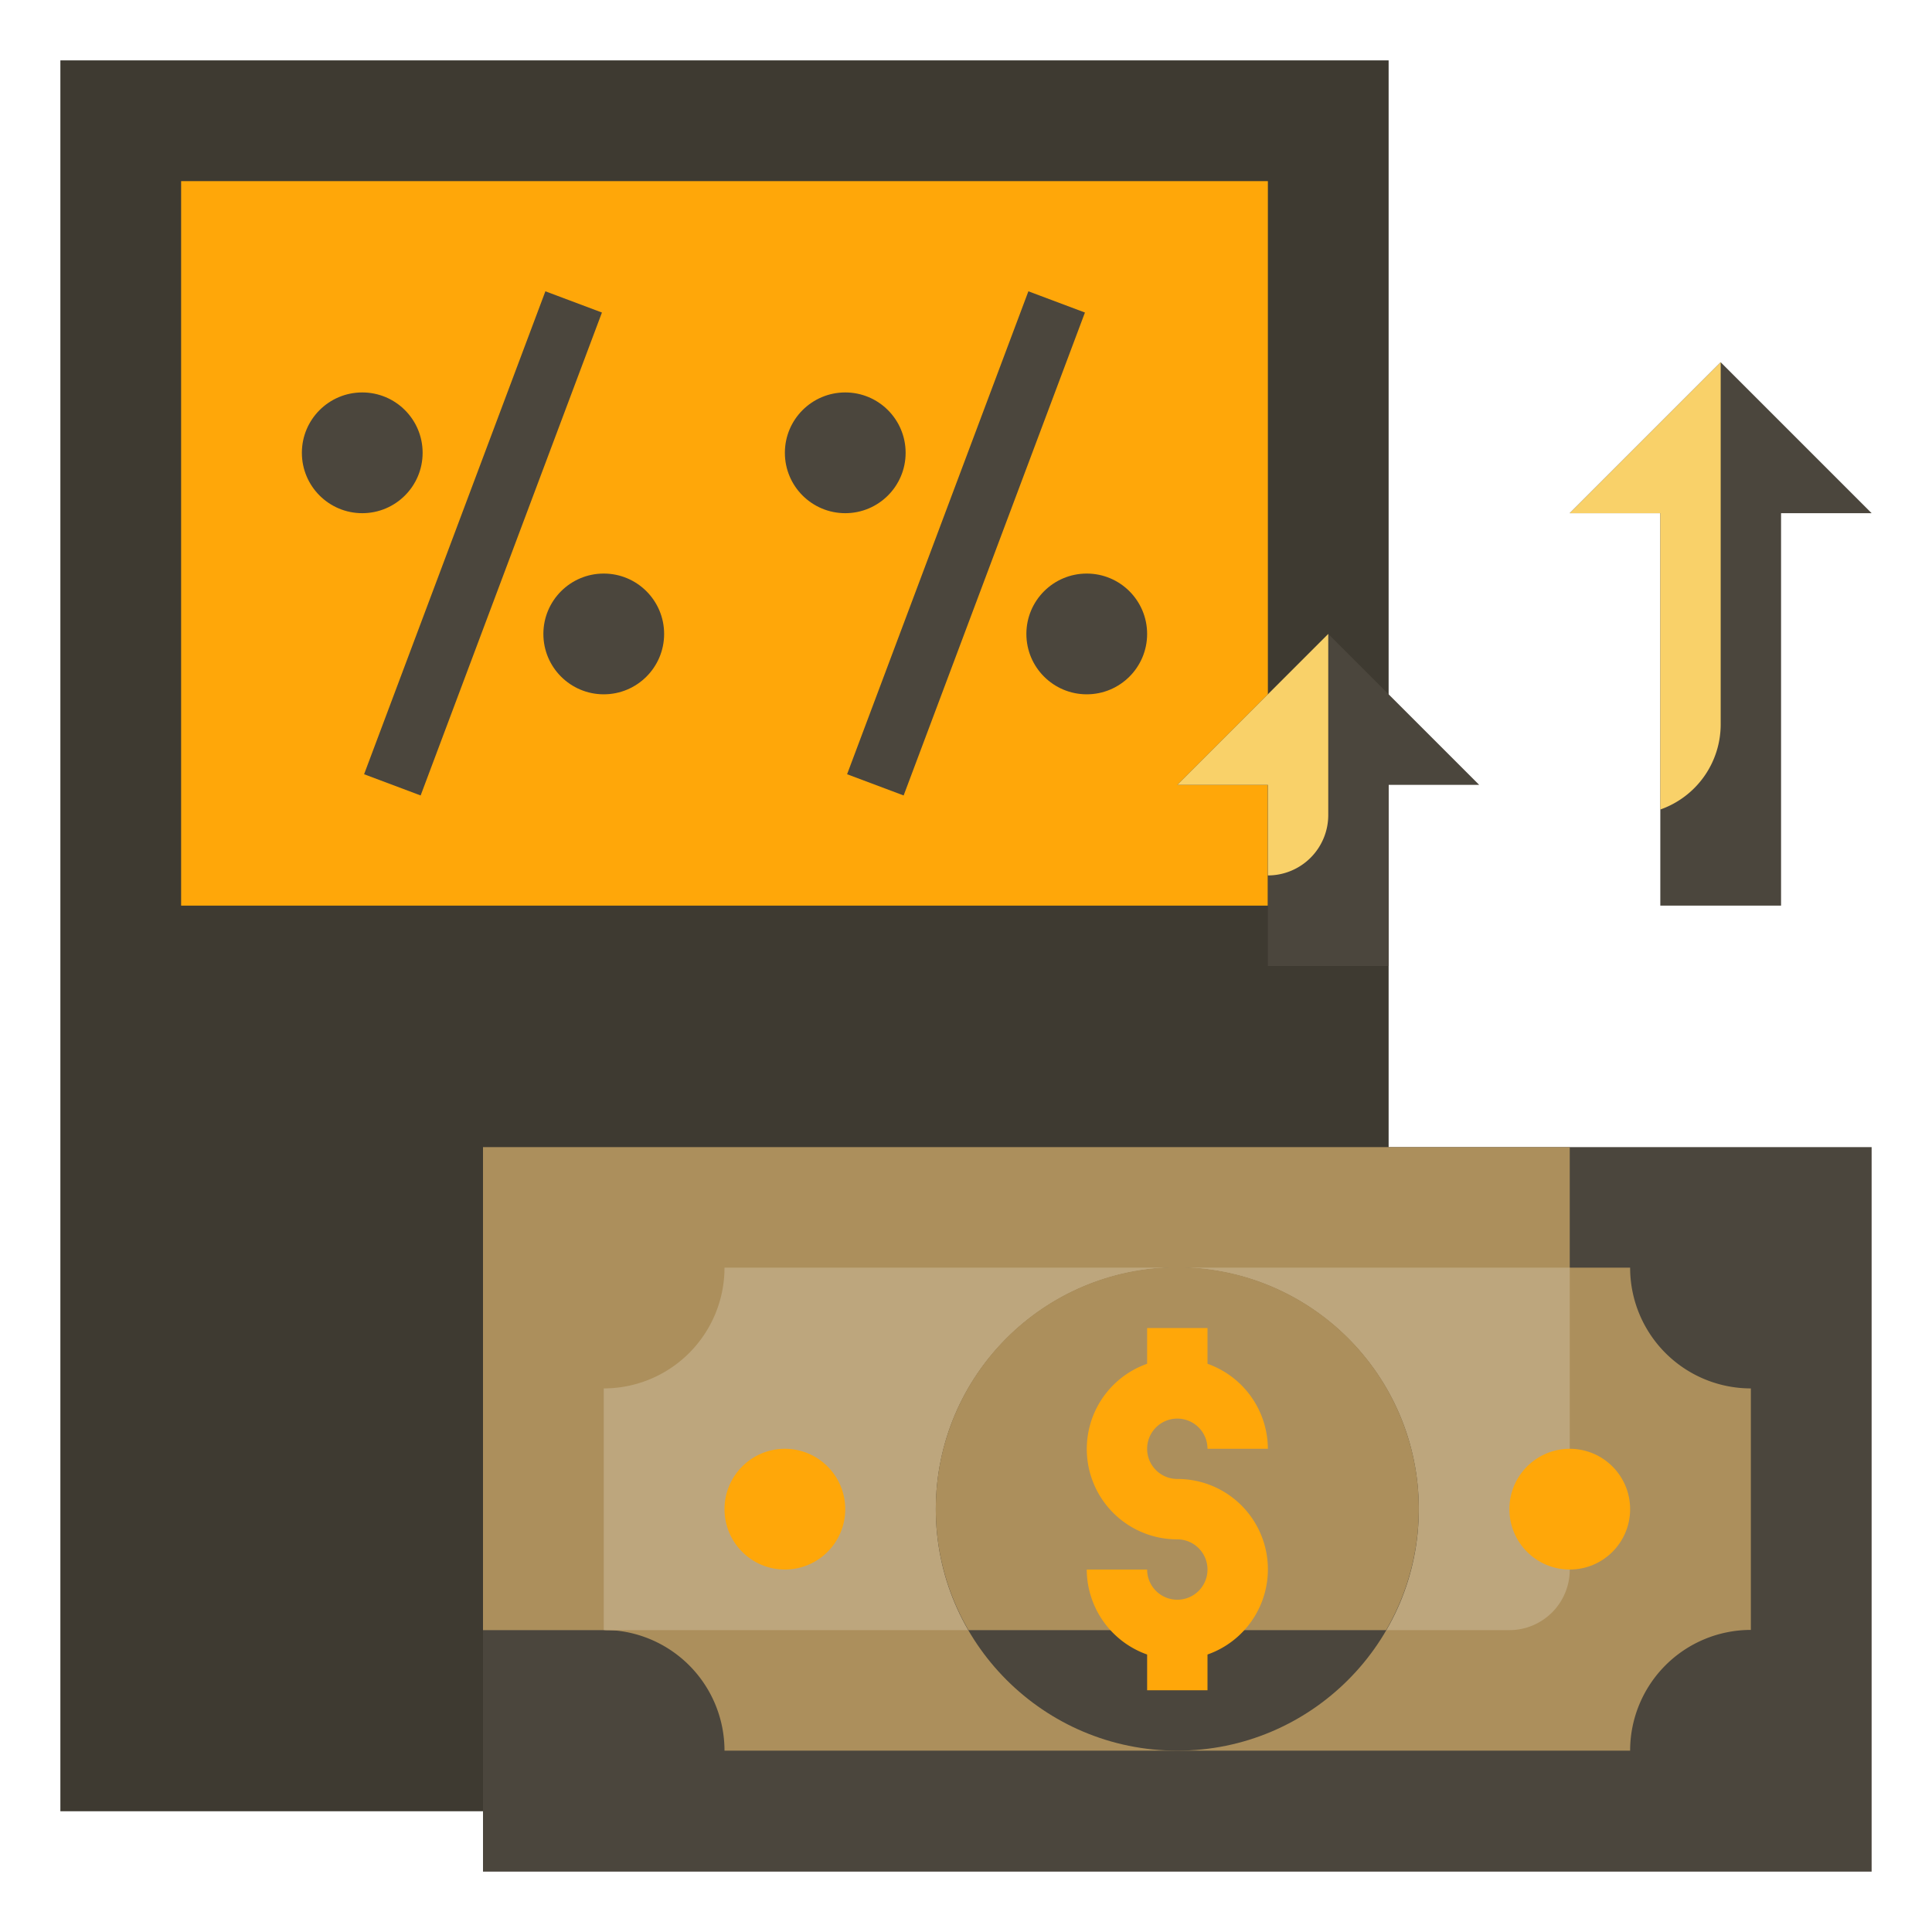 <svg id="SvgjsSvg1607" width="288" height="288" xmlns="http://www.w3.org/2000/svg" version="1.1" xmlns:xlink="http://www.w3.org/1999/xlink" xmlns:svgjs="http://svgjs.com/svgjs"><defs id="SvgjsDefs1608"></defs><g id="SvgjsG1609"><svg xmlns="http://www.w3.org/2000/svg" data-name="Layer 3" viewBox="0 0 64 64" width="288" height="288"><rect width="44" height="58" x="2" y="2" fill="#3e3a31" class="colore0e0e0 svgShape"></rect><rect width="36" height="24" x="6" y="6" fill="#ffa709" class="colorf5f5f5 svgShape"></rect><rect width="46" height="24" x="16" y="38" fill="#4b463d" class="color518c46 svgShape"></rect><path fill="#ac8f5c" d="M16,38V54H50a2,2,0,0,0,2-2V38Z" class="color67ac5c svgShape"></path><path fill="#ac8f5c" d="M54,57.993h0a4,4,0,0,1,4-4h0v-8h0a4,4,0,0,1-4-4H24a4,4,0,0,1-4,4h0v8h0a4,4,0,0,1,4,4H54Z" class="color67ac5c svgShape"></path><path fill="#bda67d" d="M24,41.993a4,4,0,0,1-4,4v8c.024,0,.046.007.07.007H50a2,2,0,0,0,2-2V41.993Z" class="color85bd7d svgShape"></path><circle cx="39" cy="49.993" r="8" fill="#4b463d" class="color518c46 svgShape"></circle><path fill="#ac8f5c" d="M31,49.993A7.958,7.958,0,0,0,32.083,54H45.917A8,8,0,1,0,31,49.993Z" class="color67ac5c svgShape"></path><circle cx="52" cy="49.993" r="2" fill="#ffa709" class="colorf5f5f5 svgShape"></circle><circle cx="26" cy="49.993" r="2" fill="#ffa709" class="colorf5f5f5 svgShape"></circle><path fill="#ffa709" d="M39,48.993a1,1,0,1,1,1-1h2a3,3,0,0,0-2-2.816V43.993H38v1.184a2.993,2.993,0,0,0,1,5.816,1,1,0,1,1-1,1H36a3,3,0,0,0,2,2.815v1.185h2V54.808a2.992,2.992,0,0,0-1-5.815Z" class="colorf5f5f5 svgShape"></path><polygon fill="#4b463d" points="42 32 46 32 46 26 49 26 44 21 39 26 42 26 42 32" class="colorf7c244 svgShape"></polygon><polygon fill="#4b463d" points="55 30 59 30 59 17 62 17 57 12 52 17 55 17 55 30" class="colorf7c244 svgShape"></polygon><circle cx="12" cy="15" r="2" fill="#4b463d" class="colorf7c244 svgShape"></circle><circle cx="20" cy="21" r="2" fill="#4b463d" class="colorf7c244 svgShape"></circle><rect width="17.088" height="2.001" x="7.456" y="17" fill="#4b463d" transform="rotate(-69.424 16 18)" class="colorf7c244 svgShape"></rect><circle cx="28" cy="15" r="2" fill="#4b463d" class="colorf7c244 svgShape"></circle><circle cx="36" cy="21" r="2" fill="#4b463d" class="colorf7c244 svgShape"></circle><rect width="17.088" height="2.001" x="23.456" y="17" fill="#4b463d" transform="rotate(-69.424 32 18)" class="colorf7c244 svgShape"></rect><path fill="#f9d169" d="M55 17v9.816A2.99 2.99 0 0057 24V12l-5 5zM42 26v3a2 2 0 002-2V21l-5 5z" class="colorf9ce69 svgShape"></path></svg></g></svg>